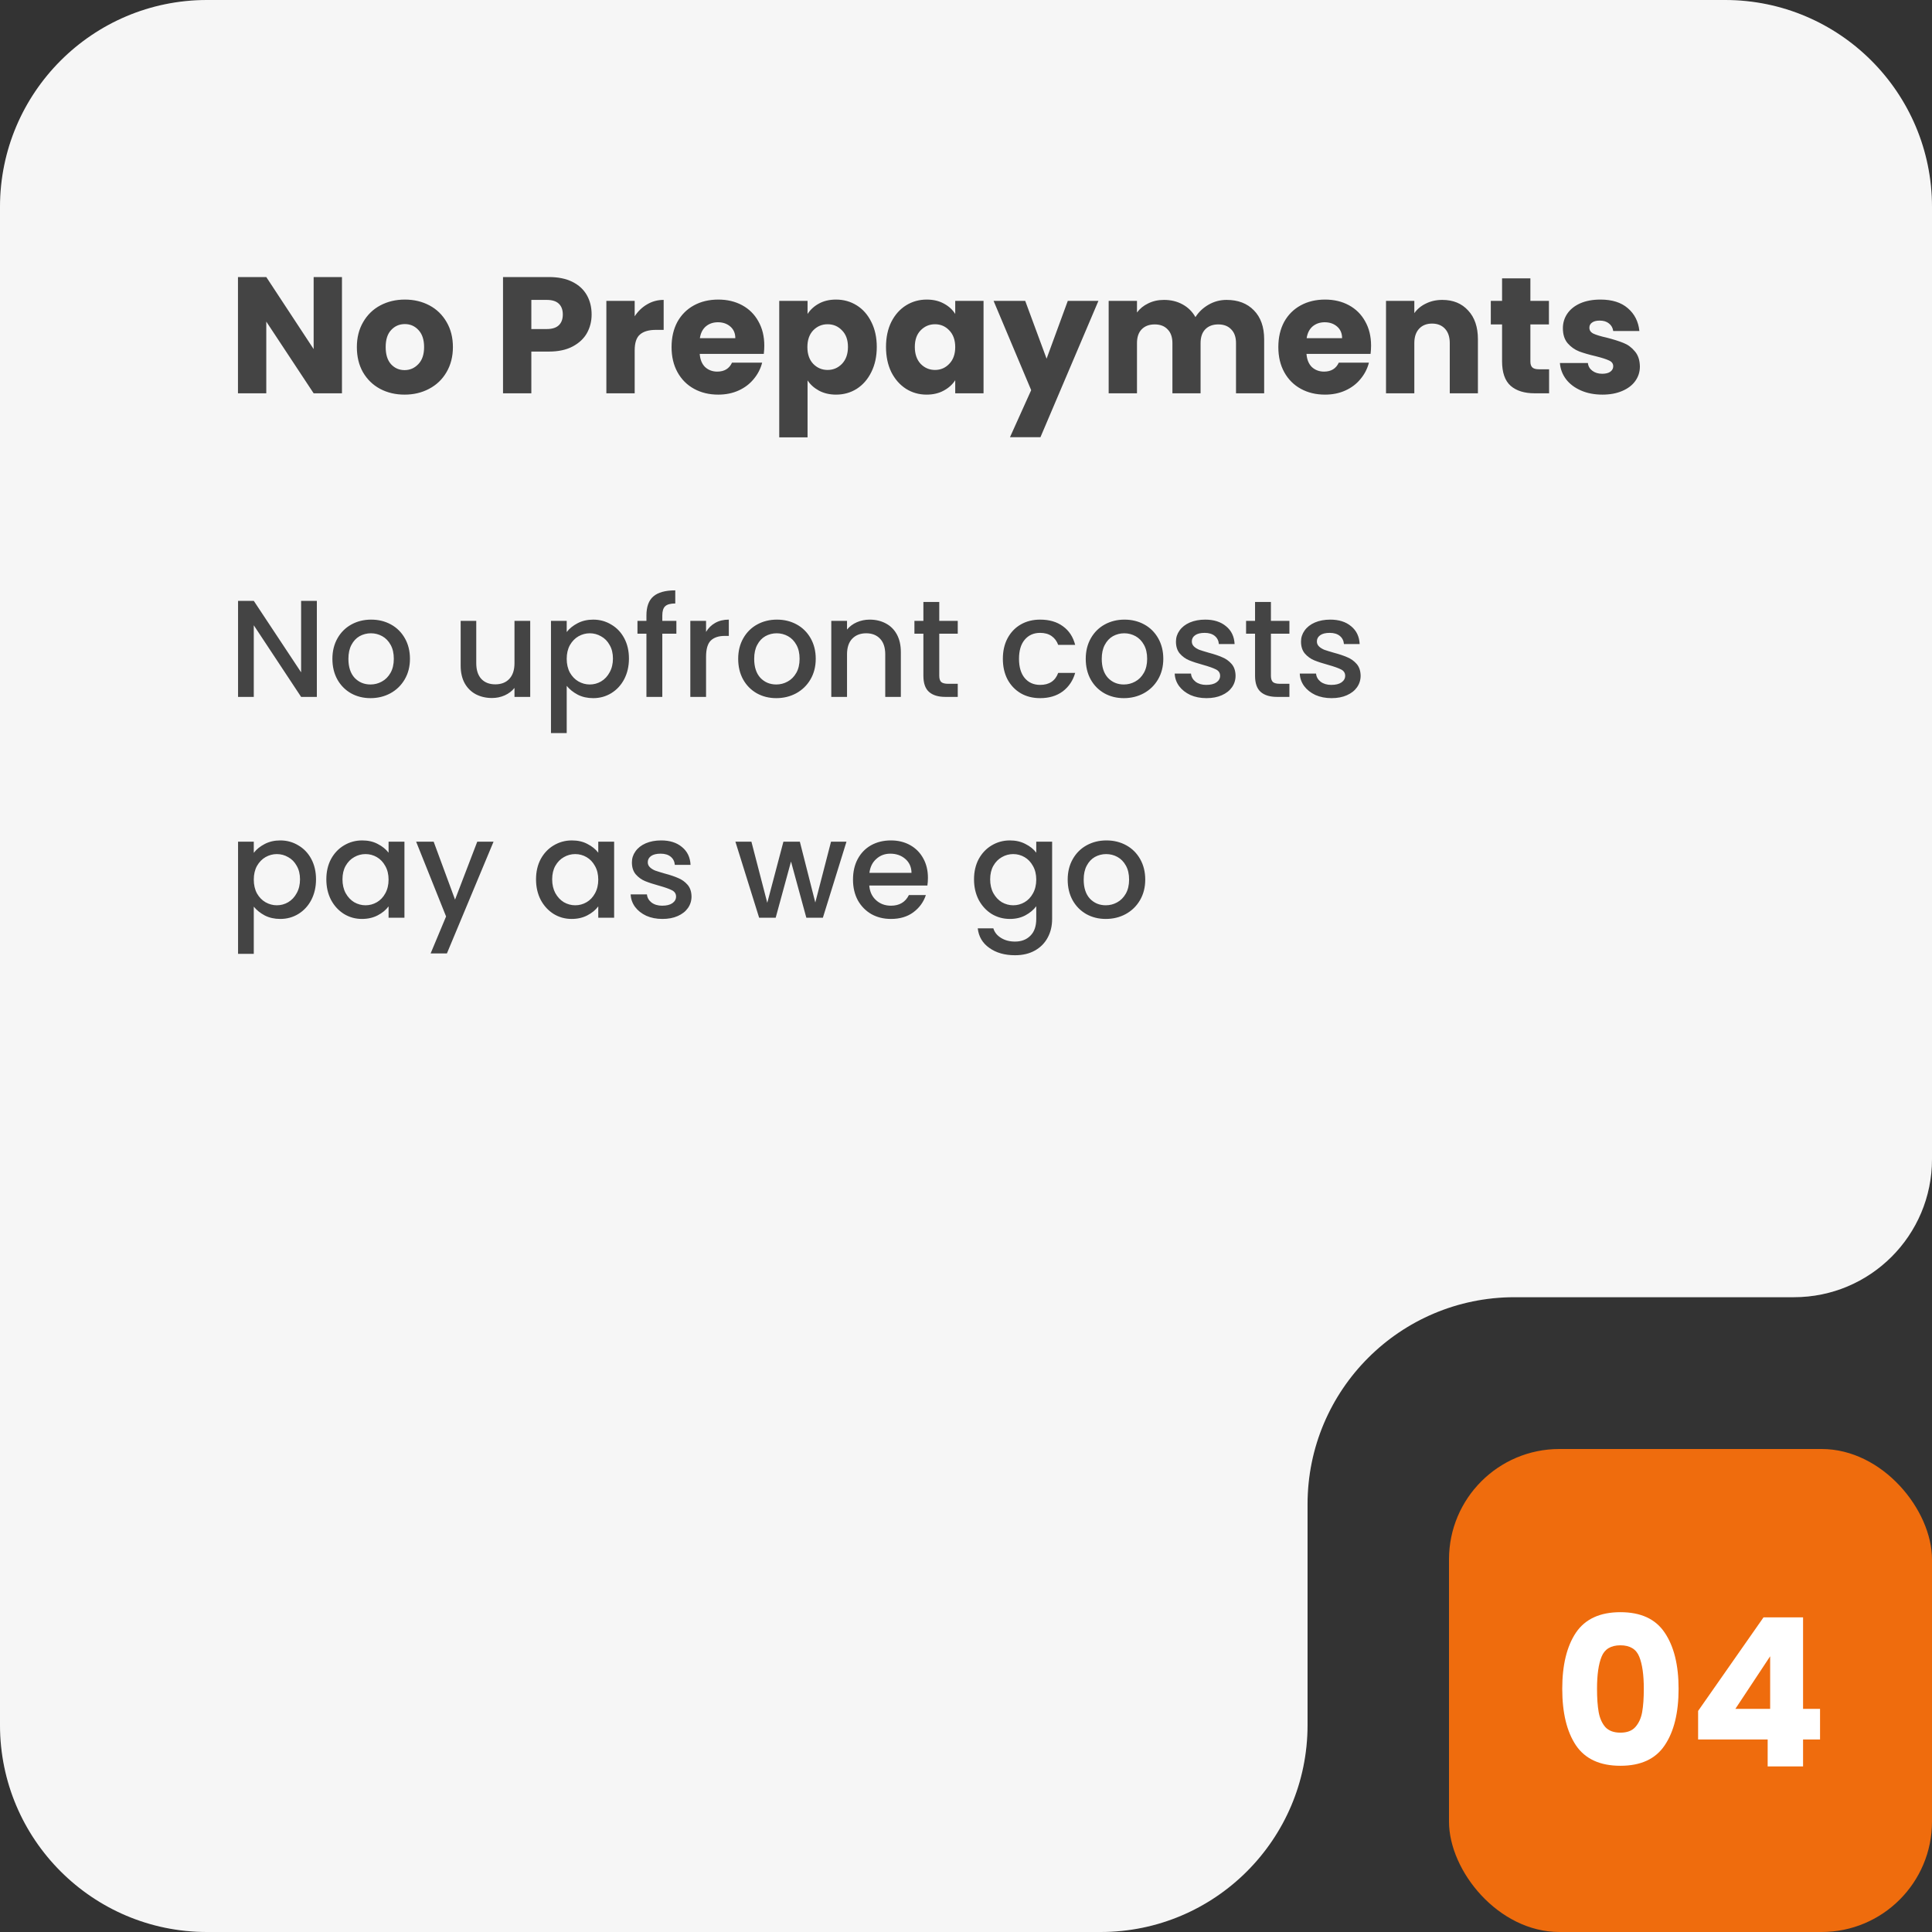 <svg width="280" height="280" viewBox="0 0 280 280" fill="none" xmlns="http://www.w3.org/2000/svg">
<rect x="0" y="0" width="280" height="280" fill="#333333" stroke="none"/>
<path fill-rule="evenodd" clip-rule="evenodd" d="M280 30C280 13.431 266.569 0 250 0H30C13.431 0 0 13.431 0 30V250C0 266.569 13.431 280 30 280H159.5C176.069 280 189.5 266.569 189.5 250V218C189.5 201.431 202.931 188 219.5 188H260C271.046 188 280 179.046 280 168V30Z" fill="#444444"/>
<path fill-rule="evenodd" clip-rule="evenodd" d="M280 30C280 13.431 266.569 0 250 0H30C13.431 0 0 13.431 0 30V250C0 266.569 13.431 280 30 280H159.5C176.069 280 189.5 266.569 189.5 250V218C189.5 201.431 202.931 188 219.5 188H260C271.046 188 280 179.046 280 168V30Z" fill="white" fill-opacity="0.95"/>
<path d="M45.92 101H43.64L36.78 90.62V101H34.5V87.08H36.78L43.64 97.44V87.08H45.92V101ZM53.694 101.18C52.654 101.18 51.714 100.947 50.874 100.48C50.034 100 49.374 99.333 48.894 98.48C48.414 97.613 48.174 96.613 48.174 95.48C48.174 94.36 48.421 93.367 48.914 92.5C49.407 91.633 50.081 90.967 50.934 90.5C51.787 90.033 52.741 89.8 53.794 89.8C54.847 89.8 55.801 90.033 56.654 90.5C57.507 90.967 58.181 91.633 58.674 92.5C59.167 93.367 59.414 94.36 59.414 95.48C59.414 96.6 59.161 97.593 58.654 98.46C58.147 99.327 57.454 100 56.574 100.48C55.707 100.947 54.747 101.18 53.694 101.18ZM53.694 99.2C54.281 99.2 54.827 99.06 55.334 98.78C55.854 98.5 56.274 98.08 56.594 97.52C56.914 96.96 57.074 96.28 57.074 95.48C57.074 94.68 56.921 94.007 56.614 93.46C56.307 92.9 55.901 92.48 55.394 92.2C54.887 91.92 54.341 91.78 53.754 91.78C53.167 91.78 52.621 91.92 52.114 92.2C51.621 92.48 51.227 92.9 50.934 93.46C50.641 94.007 50.494 94.68 50.494 95.48C50.494 96.667 50.794 97.587 51.394 98.24C52.007 98.88 52.774 99.2 53.694 99.2ZM76.843 89.98V101H74.563V99.7C74.203 100.153 73.73 100.513 73.143 100.78C72.57 101.033 71.957 101.16 71.303 101.16C70.437 101.16 69.657 100.98 68.963 100.62C68.283 100.26 67.743 99.727 67.343 99.02C66.957 98.313 66.763 97.46 66.763 96.46V89.98H69.023V96.12C69.023 97.107 69.27 97.867 69.763 98.4C70.257 98.92 70.93 99.18 71.783 99.18C72.637 99.18 73.31 98.92 73.803 98.4C74.31 97.867 74.563 97.107 74.563 96.12V89.98H76.843ZM82.132 91.6C82.518 91.093 83.045 90.667 83.712 90.32C84.378 89.973 85.132 89.8 85.972 89.8C86.932 89.8 87.805 90.04 88.592 90.52C89.392 90.987 90.018 91.647 90.472 92.5C90.925 93.353 91.152 94.333 91.152 95.44C91.152 96.547 90.925 97.54 90.472 98.42C90.018 99.287 89.392 99.967 88.592 100.46C87.805 100.94 86.932 101.18 85.972 101.18C85.132 101.18 84.385 101.013 83.732 100.68C83.078 100.333 82.545 99.907 82.132 99.4V106.24H79.852V89.98H82.132V91.6ZM88.832 95.44C88.832 94.68 88.672 94.027 88.352 93.48C88.045 92.92 87.632 92.5 87.112 92.22C86.605 91.927 86.058 91.78 85.472 91.78C84.898 91.78 84.352 91.927 83.832 92.22C83.325 92.513 82.912 92.94 82.592 93.5C82.285 94.06 82.132 94.72 82.132 95.48C82.132 96.24 82.285 96.907 82.592 97.48C82.912 98.04 83.325 98.467 83.832 98.76C84.352 99.053 84.898 99.2 85.472 99.2C86.058 99.2 86.605 99.053 87.112 98.76C87.632 98.453 88.045 98.013 88.352 97.44C88.672 96.867 88.832 96.2 88.832 95.44ZM98.026 91.84H95.986V101H93.686V91.84H92.386V89.98H93.686V89.2C93.686 87.933 94.02 87.013 94.686 86.44C95.366 85.853 96.426 85.56 97.866 85.56V87.46C97.173 87.46 96.686 87.593 96.406 87.86C96.126 88.113 95.986 88.56 95.986 89.2V89.98H98.026V91.84ZM102.327 91.58C102.66 91.02 103.1 90.587 103.647 90.28C104.207 89.96 104.867 89.8 105.627 89.8V92.16H105.047C104.154 92.16 103.474 92.387 103.007 92.84C102.554 93.293 102.327 94.08 102.327 95.2V101H100.047V89.98H102.327V91.58ZM112.503 101.18C111.463 101.18 110.523 100.947 109.683 100.48C108.843 100 108.183 99.333 107.703 98.48C107.223 97.613 106.983 96.613 106.983 95.48C106.983 94.36 107.229 93.367 107.723 92.5C108.216 91.633 108.889 90.967 109.743 90.5C110.596 90.033 111.549 89.8 112.603 89.8C113.656 89.8 114.609 90.033 115.463 90.5C116.316 90.967 116.989 91.633 117.483 92.5C117.976 93.367 118.223 94.36 118.223 95.48C118.223 96.6 117.969 97.593 117.463 98.46C116.956 99.327 116.263 100 115.383 100.48C114.516 100.947 113.556 101.18 112.503 101.18ZM112.503 99.2C113.089 99.2 113.636 99.06 114.143 98.78C114.663 98.5 115.083 98.08 115.403 97.52C115.723 96.96 115.883 96.28 115.883 95.48C115.883 94.68 115.729 94.007 115.423 93.46C115.116 92.9 114.709 92.48 114.203 92.2C113.696 91.92 113.149 91.78 112.563 91.78C111.976 91.78 111.429 91.92 110.923 92.2C110.429 92.48 110.036 92.9 109.743 93.46C109.449 94.007 109.303 94.68 109.303 95.48C109.303 96.667 109.603 97.587 110.203 98.24C110.816 98.88 111.583 99.2 112.503 99.2ZM126.037 89.8C126.903 89.8 127.677 89.98 128.357 90.34C129.05 90.7 129.59 91.233 129.977 91.94C130.363 92.647 130.557 93.5 130.557 94.5V101H128.297V94.84C128.297 93.853 128.05 93.1 127.557 92.58C127.063 92.047 126.39 91.78 125.537 91.78C124.683 91.78 124.003 92.047 123.497 92.58C123.003 93.1 122.757 93.853 122.757 94.84V101H120.477V89.98H122.757V91.24C123.13 90.787 123.603 90.433 124.177 90.18C124.763 89.927 125.383 89.8 126.037 89.8ZM136.125 91.84V97.94C136.125 98.353 136.218 98.653 136.405 98.84C136.605 99.013 136.938 99.1 137.405 99.1H138.805V101H137.005C135.978 101 135.192 100.76 134.645 100.28C134.098 99.8 133.825 99.02 133.825 97.94V91.84H132.525V89.98H133.825V87.24H136.125V89.98H138.805V91.84H136.125ZM145.342 95.48C145.342 94.347 145.568 93.353 146.022 92.5C146.488 91.633 147.128 90.967 147.942 90.5C148.755 90.033 149.688 89.8 150.742 89.8C152.075 89.8 153.175 90.12 154.042 90.76C154.922 91.387 155.515 92.287 155.822 93.46H153.362C153.162 92.913 152.842 92.487 152.402 92.18C151.962 91.873 151.408 91.72 150.742 91.72C149.808 91.72 149.062 92.053 148.502 92.72C147.955 93.373 147.682 94.293 147.682 95.48C147.682 96.667 147.955 97.593 148.502 98.26C149.062 98.927 149.808 99.26 150.742 99.26C152.062 99.26 152.935 98.68 153.362 97.52H155.822C155.502 98.64 154.902 99.533 154.022 100.2C153.142 100.853 152.048 101.18 150.742 101.18C149.688 101.18 148.755 100.947 147.942 100.48C147.128 100 146.488 99.333 146.022 98.48C145.568 97.613 145.342 96.613 145.342 95.48ZM162.874 101.18C161.834 101.18 160.894 100.947 160.054 100.48C159.214 100 158.554 99.333 158.074 98.48C157.594 97.613 157.354 96.613 157.354 95.48C157.354 94.36 157.6 93.367 158.094 92.5C158.587 91.633 159.26 90.967 160.114 90.5C160.967 90.033 161.92 89.8 162.974 89.8C164.027 89.8 164.98 90.033 165.834 90.5C166.687 90.967 167.36 91.633 167.854 92.5C168.347 93.367 168.594 94.36 168.594 95.48C168.594 96.6 168.34 97.593 167.834 98.46C167.327 99.327 166.634 100 165.754 100.48C164.887 100.947 163.927 101.18 162.874 101.18ZM162.874 99.2C163.46 99.2 164.007 99.06 164.514 98.78C165.034 98.5 165.454 98.08 165.774 97.52C166.094 96.96 166.254 96.28 166.254 95.48C166.254 94.68 166.1 94.007 165.794 93.46C165.487 92.9 165.08 92.48 164.574 92.2C164.067 91.92 163.52 91.78 162.934 91.78C162.347 91.78 161.8 91.92 161.294 92.2C160.8 92.48 160.407 92.9 160.114 93.46C159.82 94.007 159.674 94.68 159.674 95.48C159.674 96.667 159.974 97.587 160.574 98.24C161.187 98.88 161.954 99.2 162.874 99.2ZM174.848 101.18C173.981 101.18 173.201 101.027 172.508 100.72C171.828 100.4 171.288 99.973 170.888 99.44C170.488 98.893 170.274 98.287 170.248 97.62H172.608C172.648 98.087 172.868 98.48 173.268 98.8C173.681 99.107 174.194 99.26 174.808 99.26C175.448 99.26 175.941 99.14 176.288 98.9C176.648 98.647 176.828 98.327 176.828 97.94C176.828 97.527 176.628 97.22 176.228 97.02C175.841 96.82 175.221 96.6 174.368 96.36C173.541 96.133 172.868 95.913 172.348 95.7C171.828 95.487 171.374 95.16 170.988 94.72C170.614 94.28 170.428 93.7 170.428 92.98C170.428 92.393 170.601 91.86 170.948 91.38C171.294 90.887 171.788 90.5 172.428 90.22C173.081 89.94 173.828 89.8 174.668 89.8C175.921 89.8 176.928 90.12 177.688 90.76C178.461 91.387 178.874 92.247 178.928 93.34H176.648C176.608 92.847 176.408 92.453 176.048 92.16C175.688 91.867 175.201 91.72 174.588 91.72C173.988 91.72 173.528 91.833 173.208 92.06C172.888 92.287 172.728 92.587 172.728 92.96C172.728 93.253 172.834 93.5 173.048 93.7C173.261 93.9 173.521 94.06 173.828 94.18C174.134 94.287 174.588 94.427 175.188 94.6C175.988 94.813 176.641 95.033 177.148 95.26C177.668 95.473 178.114 95.793 178.488 96.22C178.861 96.647 179.054 97.213 179.068 97.92C179.068 98.547 178.894 99.107 178.548 99.6C178.201 100.093 177.708 100.48 177.068 100.76C176.441 101.04 175.701 101.18 174.848 101.18ZM184.191 91.84V97.94C184.191 98.353 184.285 98.653 184.471 98.84C184.671 99.013 185.005 99.1 185.471 99.1H186.871V101H185.071C184.045 101 183.258 100.76 182.711 100.28C182.165 99.8 181.891 99.02 181.891 97.94V91.84H180.591V89.98H181.891V87.24H184.191V89.98H186.871V91.84H184.191ZM192.973 101.18C192.106 101.18 191.326 101.027 190.633 100.72C189.953 100.4 189.413 99.973 189.013 99.44C188.613 98.893 188.399 98.287 188.373 97.62H190.733C190.773 98.087 190.993 98.48 191.393 98.8C191.806 99.107 192.319 99.26 192.933 99.26C193.573 99.26 194.066 99.14 194.413 98.9C194.773 98.647 194.953 98.327 194.953 97.94C194.953 97.527 194.753 97.22 194.353 97.02C193.966 96.82 193.346 96.6 192.493 96.36C191.666 96.133 190.993 95.913 190.473 95.7C189.953 95.487 189.499 95.16 189.113 94.72C188.739 94.28 188.553 93.7 188.553 92.98C188.553 92.393 188.726 91.86 189.073 91.38C189.419 90.887 189.913 90.5 190.553 90.22C191.206 89.94 191.953 89.8 192.793 89.8C194.046 89.8 195.053 90.12 195.813 90.76C196.586 91.387 196.999 92.247 197.053 93.34H194.773C194.733 92.847 194.533 92.453 194.173 92.16C193.813 91.867 193.326 91.72 192.713 91.72C192.113 91.72 191.653 91.833 191.333 92.06C191.013 92.287 190.853 92.587 190.853 92.96C190.853 93.253 190.959 93.5 191.173 93.7C191.386 93.9 191.646 94.06 191.953 94.18C192.259 94.287 192.713 94.427 193.313 94.6C194.113 94.813 194.766 95.033 195.273 95.26C195.793 95.473 196.239 95.793 196.613 96.22C196.986 96.647 197.179 97.213 197.193 97.92C197.193 98.547 197.019 99.107 196.673 99.6C196.326 100.093 195.833 100.48 195.193 100.76C194.566 101.04 193.826 101.18 192.973 101.18ZM36.78 123.6C37.167 123.093 37.693 122.667 38.36 122.32C39.027 121.973 39.78 121.8 40.62 121.8C41.58 121.8 42.453 122.04 43.24 122.52C44.04 122.987 44.667 123.647 45.12 124.5C45.573 125.353 45.8 126.333 45.8 127.44C45.8 128.547 45.573 129.54 45.12 130.42C44.667 131.287 44.04 131.967 43.24 132.46C42.453 132.94 41.58 133.18 40.62 133.18C39.78 133.18 39.033 133.013 38.38 132.68C37.727 132.333 37.193 131.907 36.78 131.4V138.24H34.5V121.98H36.78V123.6ZM43.48 127.44C43.48 126.68 43.32 126.027 43 125.48C42.693 124.92 42.28 124.5 41.76 124.22C41.253 123.927 40.707 123.78 40.12 123.78C39.547 123.78 39 123.927 38.48 124.22C37.973 124.513 37.56 124.94 37.24 125.5C36.933 126.06 36.78 126.72 36.78 127.48C36.78 128.24 36.933 128.907 37.24 129.48C37.56 130.04 37.973 130.467 38.48 130.76C39 131.053 39.547 131.2 40.12 131.2C40.707 131.2 41.253 131.053 41.76 130.76C42.28 130.453 42.693 130.013 43 129.44C43.32 128.867 43.48 128.2 43.48 127.44ZM47.295 127.44C47.295 126.333 47.521 125.353 47.975 124.5C48.441 123.647 49.068 122.987 49.855 122.52C50.655 122.04 51.535 121.8 52.495 121.8C53.361 121.8 54.115 121.973 54.755 122.32C55.408 122.653 55.928 123.073 56.315 123.58V121.98H58.615V133H56.315V131.36C55.928 131.88 55.401 132.313 54.735 132.66C54.068 133.007 53.308 133.18 52.455 133.18C51.508 133.18 50.641 132.94 49.855 132.46C49.068 131.967 48.441 131.287 47.975 130.42C47.521 129.54 47.295 128.547 47.295 127.44ZM56.315 127.48C56.315 126.72 56.155 126.06 55.835 125.5C55.528 124.94 55.121 124.513 54.615 124.22C54.108 123.927 53.561 123.78 52.975 123.78C52.388 123.78 51.841 123.927 51.335 124.22C50.828 124.5 50.415 124.92 50.095 125.48C49.788 126.027 49.635 126.68 49.635 127.44C49.635 128.2 49.788 128.867 50.095 129.44C50.415 130.013 50.828 130.453 51.335 130.76C51.855 131.053 52.401 131.2 52.975 131.2C53.561 131.2 54.108 131.053 54.615 130.76C55.121 130.467 55.528 130.04 55.835 129.48C56.155 128.907 56.315 128.24 56.315 127.48ZM71.529 121.98L64.769 138.18H62.409L64.649 132.82L60.309 121.98H62.849L65.949 130.38L69.169 121.98H71.529ZM77.685 127.44C77.685 126.333 77.912 125.353 78.365 124.5C78.832 123.647 79.459 122.987 80.245 122.52C81.045 122.04 81.925 121.8 82.885 121.8C83.752 121.8 84.505 121.973 85.145 122.32C85.799 122.653 86.319 123.073 86.705 123.58V121.98H89.005V133H86.705V131.36C86.319 131.88 85.792 132.313 85.125 132.66C84.459 133.007 83.699 133.18 82.845 133.18C81.899 133.18 81.032 132.94 80.245 132.46C79.459 131.967 78.832 131.287 78.365 130.42C77.912 129.54 77.685 128.547 77.685 127.44ZM86.705 127.48C86.705 126.72 86.545 126.06 86.225 125.5C85.919 124.94 85.512 124.513 85.005 124.22C84.499 123.927 83.952 123.78 83.365 123.78C82.779 123.78 82.232 123.927 81.725 124.22C81.219 124.5 80.805 124.92 80.485 125.48C80.179 126.027 80.025 126.68 80.025 127.44C80.025 128.2 80.179 128.867 80.485 129.44C80.805 130.013 81.219 130.453 81.725 130.76C82.245 131.053 82.792 131.2 83.365 131.2C83.952 131.2 84.499 131.053 85.005 130.76C85.512 130.467 85.919 130.04 86.225 129.48C86.545 128.907 86.705 128.24 86.705 127.48ZM96 133.18C95.133 133.18 94.353 133.027 93.66 132.72C92.98 132.4 92.44 131.973 92.04 131.44C91.64 130.893 91.427 130.287 91.4 129.62H93.76C93.8 130.087 94.02 130.48 94.42 130.8C94.833 131.107 95.347 131.26 95.96 131.26C96.6 131.26 97.093 131.14 97.44 130.9C97.8 130.647 97.98 130.327 97.98 129.94C97.98 129.527 97.78 129.22 97.38 129.02C96.993 128.82 96.373 128.6 95.52 128.36C94.693 128.133 94.02 127.913 93.5 127.7C92.98 127.487 92.527 127.16 92.14 126.72C91.767 126.28 91.58 125.7 91.58 124.98C91.58 124.393 91.753 123.86 92.1 123.38C92.447 122.887 92.94 122.5 93.58 122.22C94.233 121.94 94.98 121.8 95.82 121.8C97.073 121.8 98.08 122.12 98.84 122.76C99.613 123.387 100.027 124.247 100.08 125.34H97.8C97.76 124.847 97.56 124.453 97.2 124.16C96.84 123.867 96.353 123.72 95.74 123.72C95.14 123.72 94.68 123.833 94.36 124.06C94.04 124.287 93.88 124.587 93.88 124.96C93.88 125.253 93.987 125.5 94.2 125.7C94.413 125.9 94.673 126.06 94.98 126.18C95.287 126.287 95.74 126.427 96.34 126.6C97.14 126.813 97.793 127.033 98.3 127.26C98.82 127.473 99.267 127.793 99.64 128.22C100.013 128.647 100.207 129.213 100.22 129.92C100.22 130.547 100.047 131.107 99.7 131.6C99.353 132.093 98.86 132.48 98.22 132.76C97.593 133.04 96.853 133.18 96 133.18ZM122.679 121.98L119.259 133H116.859L114.639 124.86L112.419 133H110.019L106.579 121.98H108.899L111.199 130.84L113.539 121.98H115.919L118.159 130.8L120.439 121.98H122.679ZM134.483 127.22C134.483 127.633 134.456 128.007 134.403 128.34H125.983C126.049 129.22 126.376 129.927 126.963 130.46C127.549 130.993 128.269 131.26 129.123 131.26C130.349 131.26 131.216 130.747 131.723 129.72H134.183C133.849 130.733 133.243 131.567 132.363 132.22C131.496 132.86 130.416 133.18 129.123 133.18C128.069 133.18 127.123 132.947 126.283 132.48C125.456 132 124.803 131.333 124.323 130.48C123.856 129.613 123.623 128.613 123.623 127.48C123.623 126.347 123.849 125.353 124.303 124.5C124.769 123.633 125.416 122.967 126.243 122.5C127.083 122.033 128.043 121.8 129.123 121.8C130.163 121.8 131.089 122.027 131.903 122.48C132.716 122.933 133.349 123.573 133.803 124.4C134.256 125.213 134.483 126.153 134.483 127.22ZM132.103 126.5C132.089 125.66 131.789 124.987 131.203 124.48C130.616 123.973 129.889 123.72 129.023 123.72C128.236 123.72 127.563 123.973 127.003 124.48C126.443 124.973 126.109 125.647 126.003 126.5H132.103ZM146.362 121.8C147.215 121.8 147.969 121.973 148.622 122.32C149.289 122.653 149.809 123.073 150.182 123.58V121.98H152.482V133.18C152.482 134.193 152.269 135.093 151.842 135.88C151.415 136.68 150.795 137.307 149.982 137.76C149.182 138.213 148.222 138.44 147.102 138.44C145.609 138.44 144.369 138.087 143.382 137.38C142.395 136.687 141.835 135.74 141.702 134.54H143.962C144.135 135.113 144.502 135.573 145.062 135.92C145.635 136.28 146.315 136.46 147.102 136.46C148.022 136.46 148.762 136.18 149.322 135.62C149.895 135.06 150.182 134.247 150.182 133.18V131.34C149.795 131.86 149.269 132.3 148.602 132.66C147.949 133.007 147.202 133.18 146.362 133.18C145.402 133.18 144.522 132.94 143.722 132.46C142.935 131.967 142.309 131.287 141.842 130.42C141.389 129.54 141.162 128.547 141.162 127.44C141.162 126.333 141.389 125.353 141.842 124.5C142.309 123.647 142.935 122.987 143.722 122.52C144.522 122.04 145.402 121.8 146.362 121.8ZM150.182 127.48C150.182 126.72 150.022 126.06 149.702 125.5C149.395 124.94 148.989 124.513 148.482 124.22C147.975 123.927 147.429 123.78 146.842 123.78C146.255 123.78 145.709 123.927 145.202 124.22C144.695 124.5 144.282 124.92 143.962 125.48C143.655 126.027 143.502 126.68 143.502 127.44C143.502 128.2 143.655 128.867 143.962 129.44C144.282 130.013 144.695 130.453 145.202 130.76C145.722 131.053 146.269 131.2 146.842 131.2C147.429 131.2 147.975 131.053 148.482 130.76C148.989 130.467 149.395 130.04 149.702 129.48C150.022 128.907 150.182 128.24 150.182 127.48ZM160.257 133.18C159.217 133.18 158.277 132.947 157.437 132.48C156.597 132 155.937 131.333 155.457 130.48C154.977 129.613 154.737 128.613 154.737 127.48C154.737 126.36 154.983 125.367 155.477 124.5C155.97 123.633 156.643 122.967 157.497 122.5C158.35 122.033 159.303 121.8 160.357 121.8C161.41 121.8 162.363 122.033 163.217 122.5C164.07 122.967 164.743 123.633 165.237 124.5C165.73 125.367 165.977 126.36 165.977 127.48C165.977 128.6 165.723 129.593 165.217 130.46C164.71 131.327 164.017 132 163.137 132.48C162.27 132.947 161.31 133.18 160.257 133.18ZM160.257 131.2C160.843 131.2 161.39 131.06 161.897 130.78C162.417 130.5 162.837 130.08 163.157 129.52C163.477 128.96 163.637 128.28 163.637 127.48C163.637 126.68 163.483 126.007 163.177 125.46C162.87 124.9 162.463 124.48 161.957 124.2C161.45 123.92 160.903 123.78 160.317 123.78C159.73 123.78 159.183 123.92 158.677 124.2C158.183 124.48 157.79 124.9 157.497 125.46C157.203 126.007 157.057 126.68 157.057 127.48C157.057 128.667 157.357 129.587 157.957 130.24C158.57 130.88 159.337 131.2 160.257 131.2Z" fill="#444444"/>
<path d="M49.56 57H45.456L38.592 46.608V57H34.488V40.152H38.592L45.456 50.592V40.152H49.56V57ZM58.631 57.192C57.319 57.192 56.135 56.912 55.079 56.352C54.039 55.792 53.215 54.992 52.607 53.952C52.015 52.912 51.719 51.696 51.719 50.304C51.719 48.928 52.023 47.72 52.631 46.68C53.239 45.624 54.071 44.816 55.127 44.256C56.183 43.696 57.367 43.416 58.679 43.416C59.991 43.416 61.175 43.696 62.231 44.256C63.287 44.816 64.119 45.624 64.727 46.68C65.335 47.72 65.639 48.928 65.639 50.304C65.639 51.68 65.327 52.896 64.703 53.952C64.095 54.992 63.255 55.792 62.183 56.352C61.127 56.912 59.943 57.192 58.631 57.192ZM58.631 53.64C59.415 53.64 60.079 53.352 60.623 52.776C61.183 52.2 61.463 51.376 61.463 50.304C61.463 49.232 61.191 48.408 60.647 47.832C60.119 47.256 59.463 46.968 58.679 46.968C57.879 46.968 57.215 47.256 56.687 47.832C56.159 48.392 55.895 49.216 55.895 50.304C55.895 51.376 56.151 52.2 56.663 52.776C57.191 53.352 57.847 53.64 58.631 53.64ZM85.742 45.576C85.742 46.552 85.518 47.448 85.07 48.264C84.622 49.064 83.934 49.712 83.006 50.208C82.078 50.704 80.926 50.952 79.55 50.952H77.006V57H72.902V40.152H79.55C80.894 40.152 82.03 40.384 82.958 40.848C83.886 41.312 84.582 41.952 85.046 42.768C85.51 43.584 85.742 44.52 85.742 45.576ZM79.238 47.688C80.022 47.688 80.606 47.504 80.99 47.136C81.374 46.768 81.566 46.248 81.566 45.576C81.566 44.904 81.374 44.384 80.99 44.016C80.606 43.648 80.022 43.464 79.238 43.464H77.006V47.688H79.238ZM91.983 45.84C92.463 45.104 93.063 44.528 93.783 44.112C94.503 43.68 95.303 43.464 96.183 43.464V47.808H95.055C94.031 47.808 93.263 48.032 92.751 48.48C92.239 48.912 91.983 49.68 91.983 50.784V57H87.879V43.608H91.983V45.84ZM110.768 50.088C110.768 50.472 110.744 50.872 110.696 51.288H101.408C101.472 52.12 101.736 52.76 102.2 53.208C102.68 53.64 103.264 53.856 103.952 53.856C104.976 53.856 105.688 53.424 106.088 52.56H110.456C110.232 53.44 109.824 54.232 109.232 54.936C108.656 55.64 107.928 56.192 107.048 56.592C106.168 56.992 105.184 57.192 104.096 57.192C102.784 57.192 101.616 56.912 100.592 56.352C99.568 55.792 98.768 54.992 98.192 53.952C97.616 52.912 97.328 51.696 97.328 50.304C97.328 48.912 97.608 47.696 98.168 46.656C98.744 45.616 99.544 44.816 100.568 44.256C101.592 43.696 102.768 43.416 104.096 43.416C105.392 43.416 106.544 43.688 107.552 44.232C108.56 44.776 109.344 45.552 109.904 46.56C110.48 47.568 110.768 48.744 110.768 50.088ZM106.568 49.008C106.568 48.304 106.328 47.744 105.848 47.328C105.368 46.912 104.768 46.704 104.048 46.704C103.36 46.704 102.776 46.904 102.296 47.304C101.832 47.704 101.544 48.272 101.432 49.008H106.568ZM117.037 45.504C117.437 44.88 117.989 44.376 118.693 43.992C119.397 43.608 120.221 43.416 121.165 43.416C122.269 43.416 123.269 43.696 124.165 44.256C125.061 44.816 125.765 45.616 126.277 46.656C126.805 47.696 127.069 48.904 127.069 50.28C127.069 51.656 126.805 52.872 126.277 53.928C125.765 54.968 125.061 55.776 124.165 56.352C123.269 56.912 122.269 57.192 121.165 57.192C120.237 57.192 119.413 57 118.693 56.616C117.989 56.232 117.437 55.736 117.037 55.128V63.384H112.933V43.608H117.037V45.504ZM122.893 50.28C122.893 49.256 122.605 48.456 122.029 47.88C121.469 47.288 120.773 46.992 119.941 46.992C119.125 46.992 118.429 47.288 117.853 47.88C117.293 48.472 117.013 49.28 117.013 50.304C117.013 51.328 117.293 52.136 117.853 52.728C118.429 53.32 119.125 53.616 119.941 53.616C120.757 53.616 121.453 53.32 122.029 52.728C122.605 52.12 122.893 51.304 122.893 50.28ZM128.406 50.28C128.406 48.904 128.662 47.696 129.174 46.656C129.702 45.616 130.414 44.816 131.31 44.256C132.206 43.696 133.206 43.416 134.31 43.416C135.254 43.416 136.078 43.608 136.782 43.992C137.502 44.376 138.054 44.88 138.438 45.504V43.608H142.542V57H138.438V55.104C138.038 55.728 137.478 56.232 136.758 56.616C136.054 57 135.23 57.192 134.286 57.192C133.198 57.192 132.206 56.912 131.31 56.352C130.414 55.776 129.702 54.968 129.174 53.928C128.662 52.872 128.406 51.656 128.406 50.28ZM138.438 50.304C138.438 49.28 138.15 48.472 137.574 47.88C137.014 47.288 136.326 46.992 135.51 46.992C134.694 46.992 133.998 47.288 133.422 47.88C132.862 48.456 132.582 49.256 132.582 50.28C132.582 51.304 132.862 52.12 133.422 52.728C133.998 53.32 134.694 53.616 135.51 53.616C136.326 53.616 137.014 53.32 137.574 52.728C138.15 52.136 138.438 51.328 138.438 50.304ZM159.191 43.608L150.791 63.36H146.375L149.447 56.544L143.999 43.608H148.583L151.679 51.984L154.751 43.608H159.191ZM177.764 43.464C179.428 43.464 180.748 43.968 181.724 44.976C182.716 45.984 183.212 47.384 183.212 49.176V57H179.132V49.728C179.132 48.864 178.9 48.2 178.436 47.736C177.988 47.256 177.364 47.016 176.564 47.016C175.764 47.016 175.132 47.256 174.668 47.736C174.22 48.2 173.996 48.864 173.996 49.728V57H169.916V49.728C169.916 48.864 169.684 48.2 169.22 47.736C168.772 47.256 168.148 47.016 167.348 47.016C166.548 47.016 165.916 47.256 165.452 47.736C165.004 48.2 164.78 48.864 164.78 49.728V57H160.676V43.608H164.78V45.288C165.196 44.728 165.74 44.288 166.412 43.968C167.084 43.632 167.844 43.464 168.692 43.464C169.7 43.464 170.596 43.68 171.38 44.112C172.18 44.544 172.804 45.16 173.252 45.96C173.716 45.224 174.348 44.624 175.148 44.16C175.948 43.696 176.82 43.464 177.764 43.464ZM198.706 50.088C198.706 50.472 198.682 50.872 198.634 51.288H189.346C189.41 52.12 189.674 52.76 190.138 53.208C190.618 53.64 191.202 53.856 191.89 53.856C192.914 53.856 193.626 53.424 194.026 52.56H198.394C198.17 53.44 197.762 54.232 197.17 54.936C196.594 55.64 195.866 56.192 194.986 56.592C194.106 56.992 193.122 57.192 192.034 57.192C190.722 57.192 189.554 56.912 188.53 56.352C187.506 55.792 186.706 54.992 186.13 53.952C185.554 52.912 185.266 51.696 185.266 50.304C185.266 48.912 185.546 47.696 186.106 46.656C186.682 45.616 187.482 44.816 188.506 44.256C189.53 43.696 190.706 43.416 192.034 43.416C193.33 43.416 194.482 43.688 195.49 44.232C196.498 44.776 197.282 45.552 197.842 46.56C198.418 47.568 198.706 48.744 198.706 50.088ZM194.506 49.008C194.506 48.304 194.266 47.744 193.786 47.328C193.306 46.912 192.706 46.704 191.986 46.704C191.298 46.704 190.714 46.904 190.234 47.304C189.77 47.704 189.482 48.272 189.37 49.008H194.506ZM209.031 43.464C210.599 43.464 211.847 43.976 212.775 45C213.719 46.008 214.191 47.4 214.191 49.176V57H210.111V49.728C210.111 48.832 209.879 48.136 209.415 47.64C208.951 47.144 208.327 46.896 207.543 46.896C206.759 46.896 206.135 47.144 205.671 47.64C205.207 48.136 204.975 48.832 204.975 49.728V57H200.871V43.608H204.975V45.384C205.391 44.792 205.951 44.328 206.655 43.992C207.359 43.64 208.151 43.464 209.031 43.464ZM224.507 53.52V57H222.419C220.931 57 219.771 56.64 218.939 55.92C218.107 55.184 217.691 53.992 217.691 52.344V47.016H216.059V43.608H217.691V40.344H221.795V43.608H224.483V47.016H221.795V52.392C221.795 52.792 221.891 53.08 222.083 53.256C222.275 53.432 222.595 53.52 223.043 53.52H224.507ZM232.241 57.192C231.073 57.192 230.033 56.992 229.121 56.592C228.209 56.192 227.489 55.648 226.961 54.96C226.433 54.256 226.137 53.472 226.073 52.608H230.129C230.177 53.072 230.393 53.448 230.777 53.736C231.161 54.024 231.633 54.168 232.193 54.168C232.705 54.168 233.097 54.072 233.369 53.88C233.657 53.672 233.801 53.408 233.801 53.088C233.801 52.704 233.601 52.424 233.201 52.248C232.801 52.056 232.153 51.848 231.257 51.624C230.297 51.4 229.497 51.168 228.857 50.928C228.217 50.672 227.665 50.28 227.201 49.752C226.737 49.208 226.505 48.48 226.505 47.568C226.505 46.8 226.713 46.104 227.129 45.48C227.561 44.84 228.185 44.336 229.001 43.968C229.833 43.6 230.817 43.416 231.953 43.416C233.633 43.416 234.953 43.832 235.913 44.664C236.889 45.496 237.449 46.6 237.593 47.976H233.801C233.737 47.512 233.529 47.144 233.177 46.872C232.841 46.6 232.393 46.464 231.833 46.464C231.353 46.464 230.985 46.56 230.729 46.752C230.473 46.928 230.345 47.176 230.345 47.496C230.345 47.88 230.545 48.168 230.945 48.36C231.361 48.552 232.001 48.744 232.865 48.936C233.857 49.192 234.665 49.448 235.289 49.704C235.913 49.944 236.457 50.344 236.921 50.904C237.401 51.448 237.649 52.184 237.665 53.112C237.665 53.896 237.441 54.6 236.993 55.224C236.561 55.832 235.929 56.312 235.097 56.664C234.281 57.016 233.329 57.192 232.241 57.192Z" fill="#444444"/>
<rect x="210" y="210" width="70" height="70" rx="16" fill="#EF6C0D"/>
<path d="M226.413 244.75C226.413 241.31 227.073 238.6 228.393 236.62C229.733 234.64 231.883 233.65 234.843 233.65C237.803 233.65 239.943 234.64 241.263 236.62C242.603 238.6 243.273 241.31 243.273 244.75C243.273 248.23 242.603 250.96 241.263 252.94C239.943 254.92 237.803 255.91 234.843 255.91C231.883 255.91 229.733 254.92 228.393 252.94C227.073 250.96 226.413 248.23 226.413 244.75ZM238.233 244.75C238.233 242.73 238.013 241.18 237.573 240.1C237.133 239 236.223 238.45 234.843 238.45C233.463 238.45 232.553 239 232.113 240.1C231.673 241.18 231.453 242.73 231.453 244.75C231.453 246.11 231.533 247.24 231.693 248.14C231.853 249.02 232.173 249.74 232.653 250.3C233.153 250.84 233.883 251.11 234.843 251.11C235.803 251.11 236.523 250.84 237.003 250.3C237.503 249.74 237.833 249.02 237.993 248.14C238.153 247.24 238.233 246.11 238.233 244.75ZM246.104 252.1V247.96L255.584 234.4H261.314V247.66H263.774V252.1H261.314V256H256.184V252.1H246.104ZM256.544 240.04L251.504 247.66H256.544V240.04Z" fill="white"/>
</svg>
